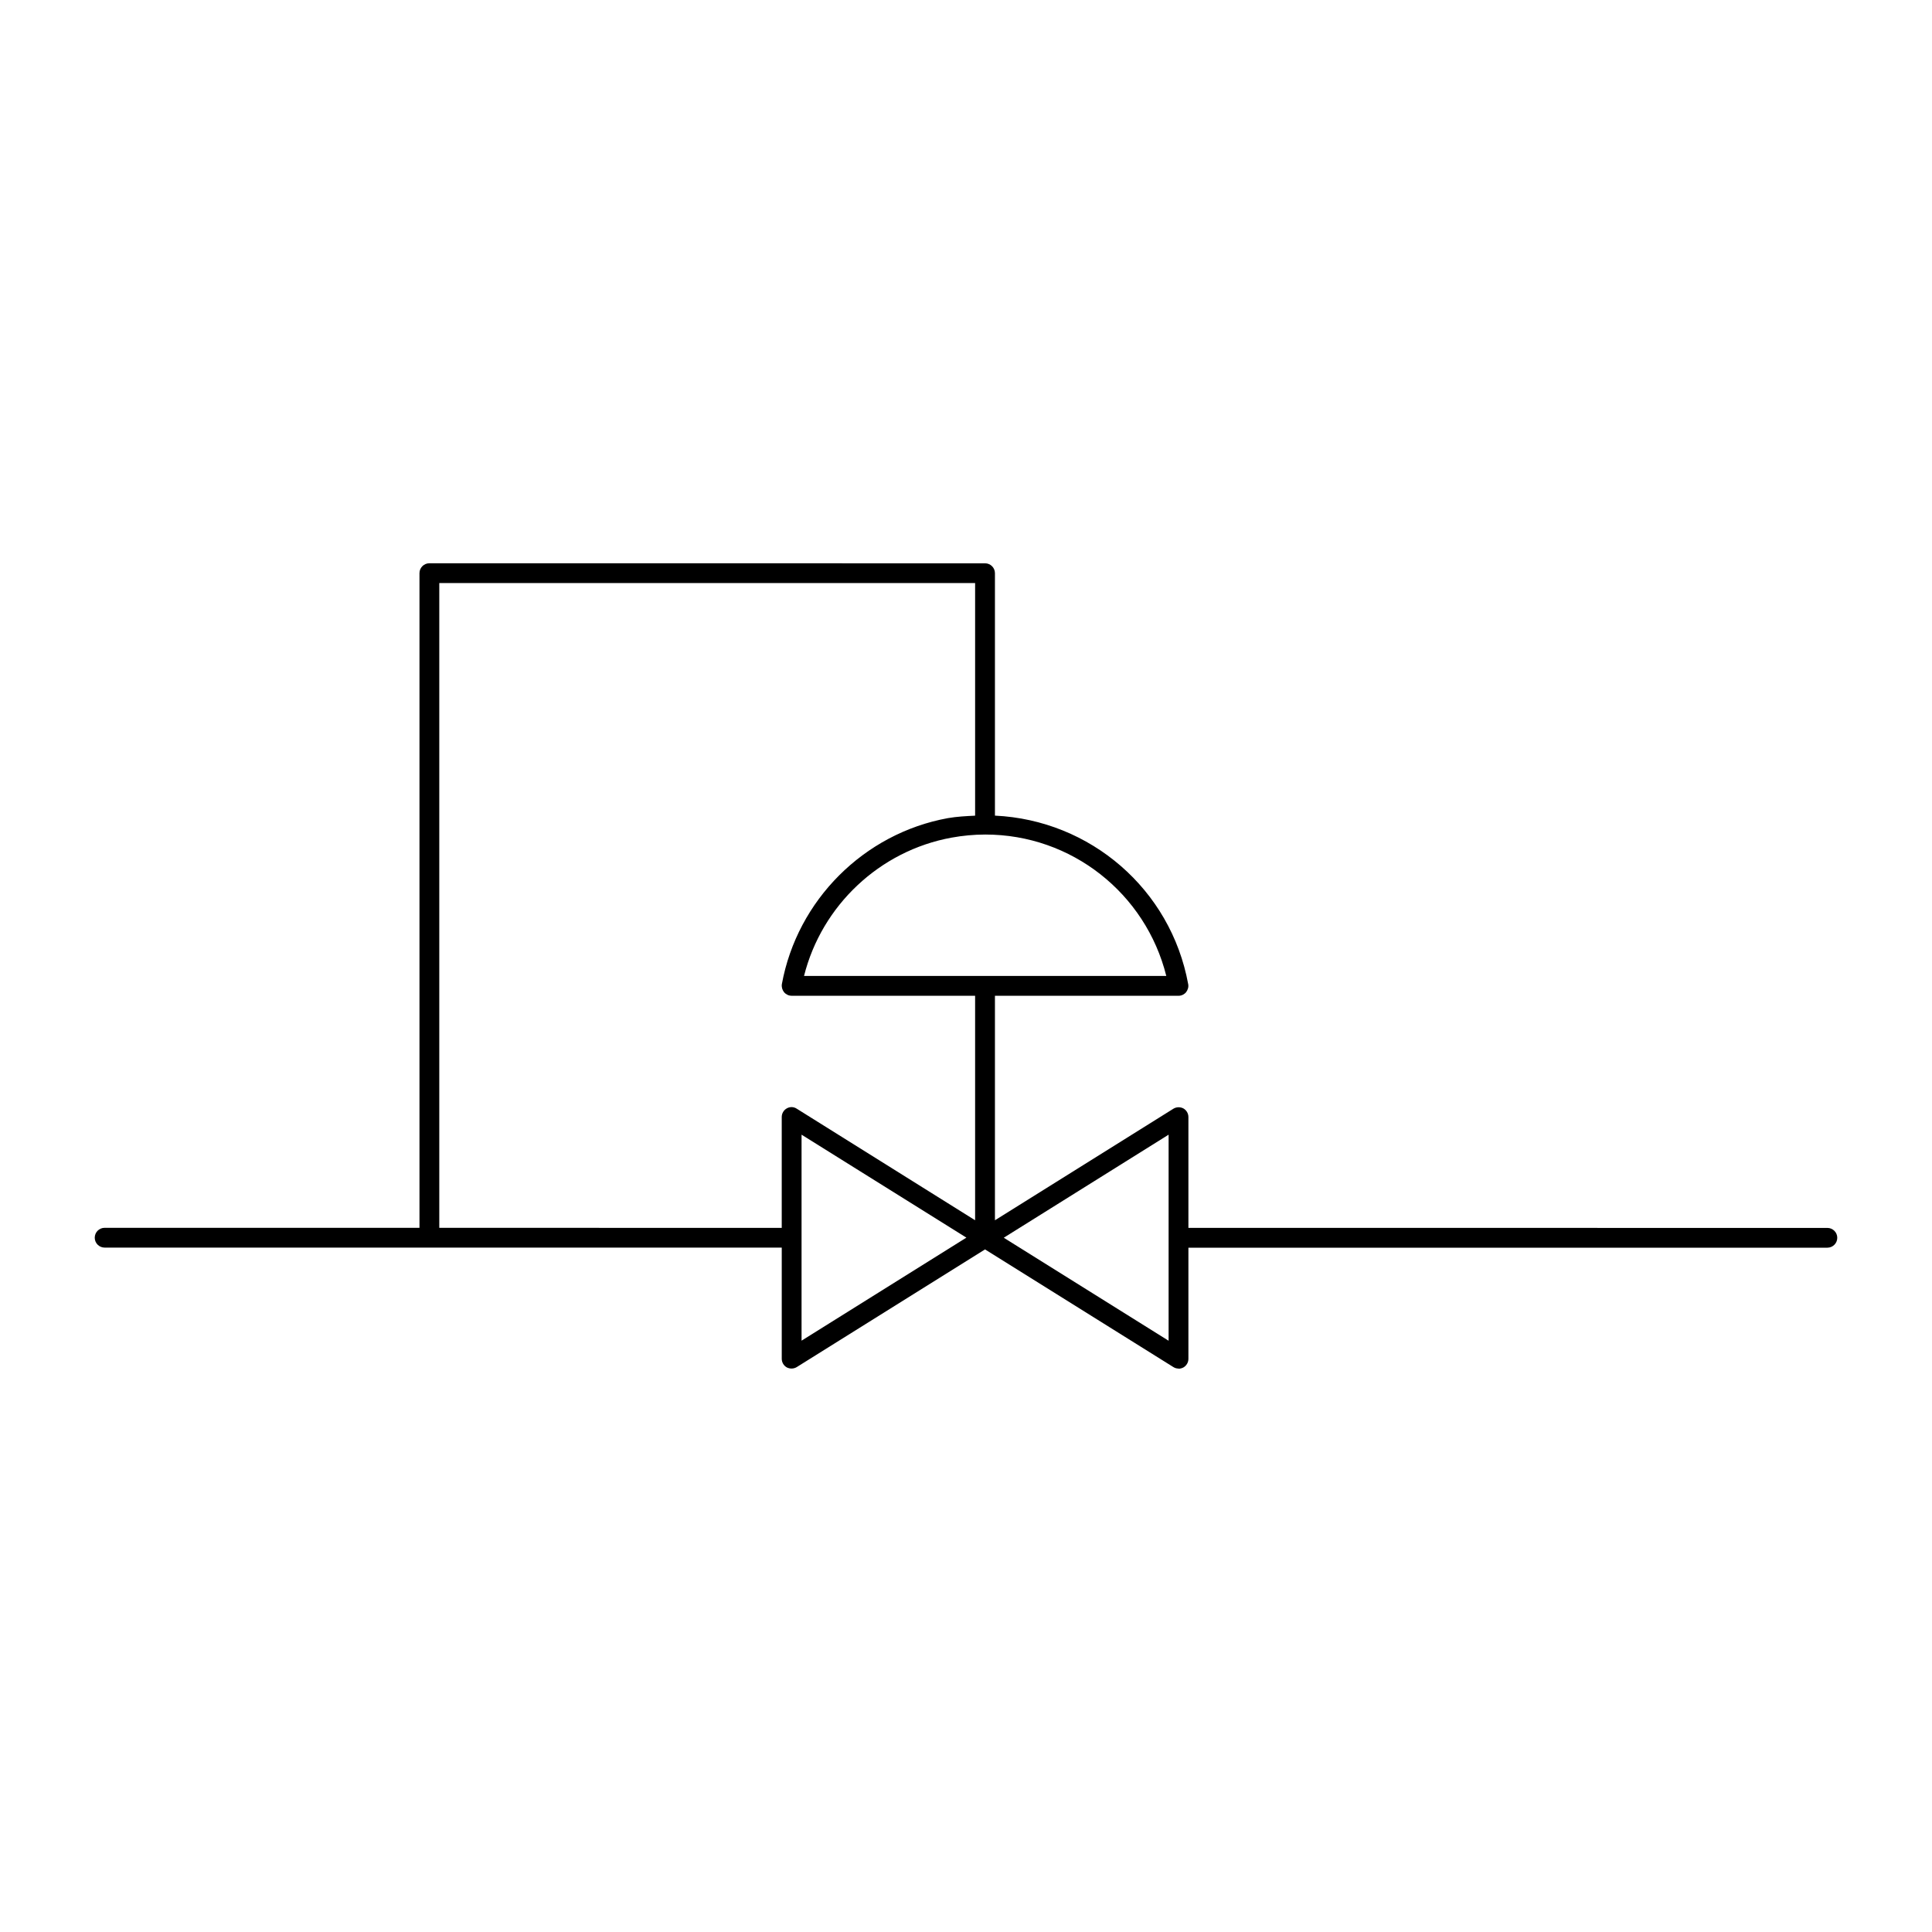 <?xml version="1.0" encoding="UTF-8"?>
<!-- Uploaded to: SVG Repo, www.svgrepo.com, Generator: SVG Repo Mixer Tools -->
<svg fill="#000000" width="800px" height="800px" version="1.1" viewBox="144 144 512 512" xmlns="http://www.w3.org/2000/svg">
 <path d="m257.79 293.27c-1.449 0-2.625 1.176-2.625 2.621v173.49h-83.434c-1.453 0.004-2.625 1.18-2.625 2.625 0 1.449 1.176 2.621 2.625 2.621l179.44 0.004v29.457c0 0.953 0.523 1.836 1.352 2.297 0.84 0.418 1.848 0.398 2.664-0.117l49.855-31.16 49.879 31.16c0.43 0.277 0.914 0.414 1.395 0.414v0.039c0.441 0 0.871-0.117 1.27-0.316 0.828-0.461 1.352-1.34 1.352-2.297v-29.457h169.33c1.449 0 2.625-1.18 2.625-2.621 0-1.449-1.176-2.621-2.625-2.621l-169.33-0.008v-29.375c0-0.953-0.523-1.836-1.352-2.297-0.84-0.418-1.848-0.398-2.664 0.117l-47.254 29.539v-59.492h48.648c0.777 0 1.516-0.355 2.008-0.945 0.453-0.594 0.715-1.387 0.555-2.152-4.609-25.148-25.941-43.457-51.211-44.648v-64.246c0-1.453-1.176-2.621-2.625-2.621zm2.625 5.246h142v61.645c-2.418 0.117-4.84 0.238-7.238 0.656-22.238 4.062-39.898 21.734-43.973 43.973-0.125 0.766 0.105 1.555 0.578 2.152 0.492 0.586 1.23 0.945 2.008 0.945h48.625v59.492l-47.23-29.539c-0.82-0.559-1.824-0.586-2.664-0.117-0.828 0.461-1.352 1.34-1.352 2.297v29.375l-90.754-0.004zm144.63 66.645h0.105c22.797 0 42.461 15.57 47.93 37.473l-48.016 0.004h-47.988c4.672-18.641 20.023-33.18 39.094-36.656 2.945-0.535 5.934-0.816 8.898-0.82zm-48.625 79.539 43.684 27.285-43.684 27.305zm97.273 0v27.266 0.039 0.039 27.266l-43.684-27.301z"/>
</svg>